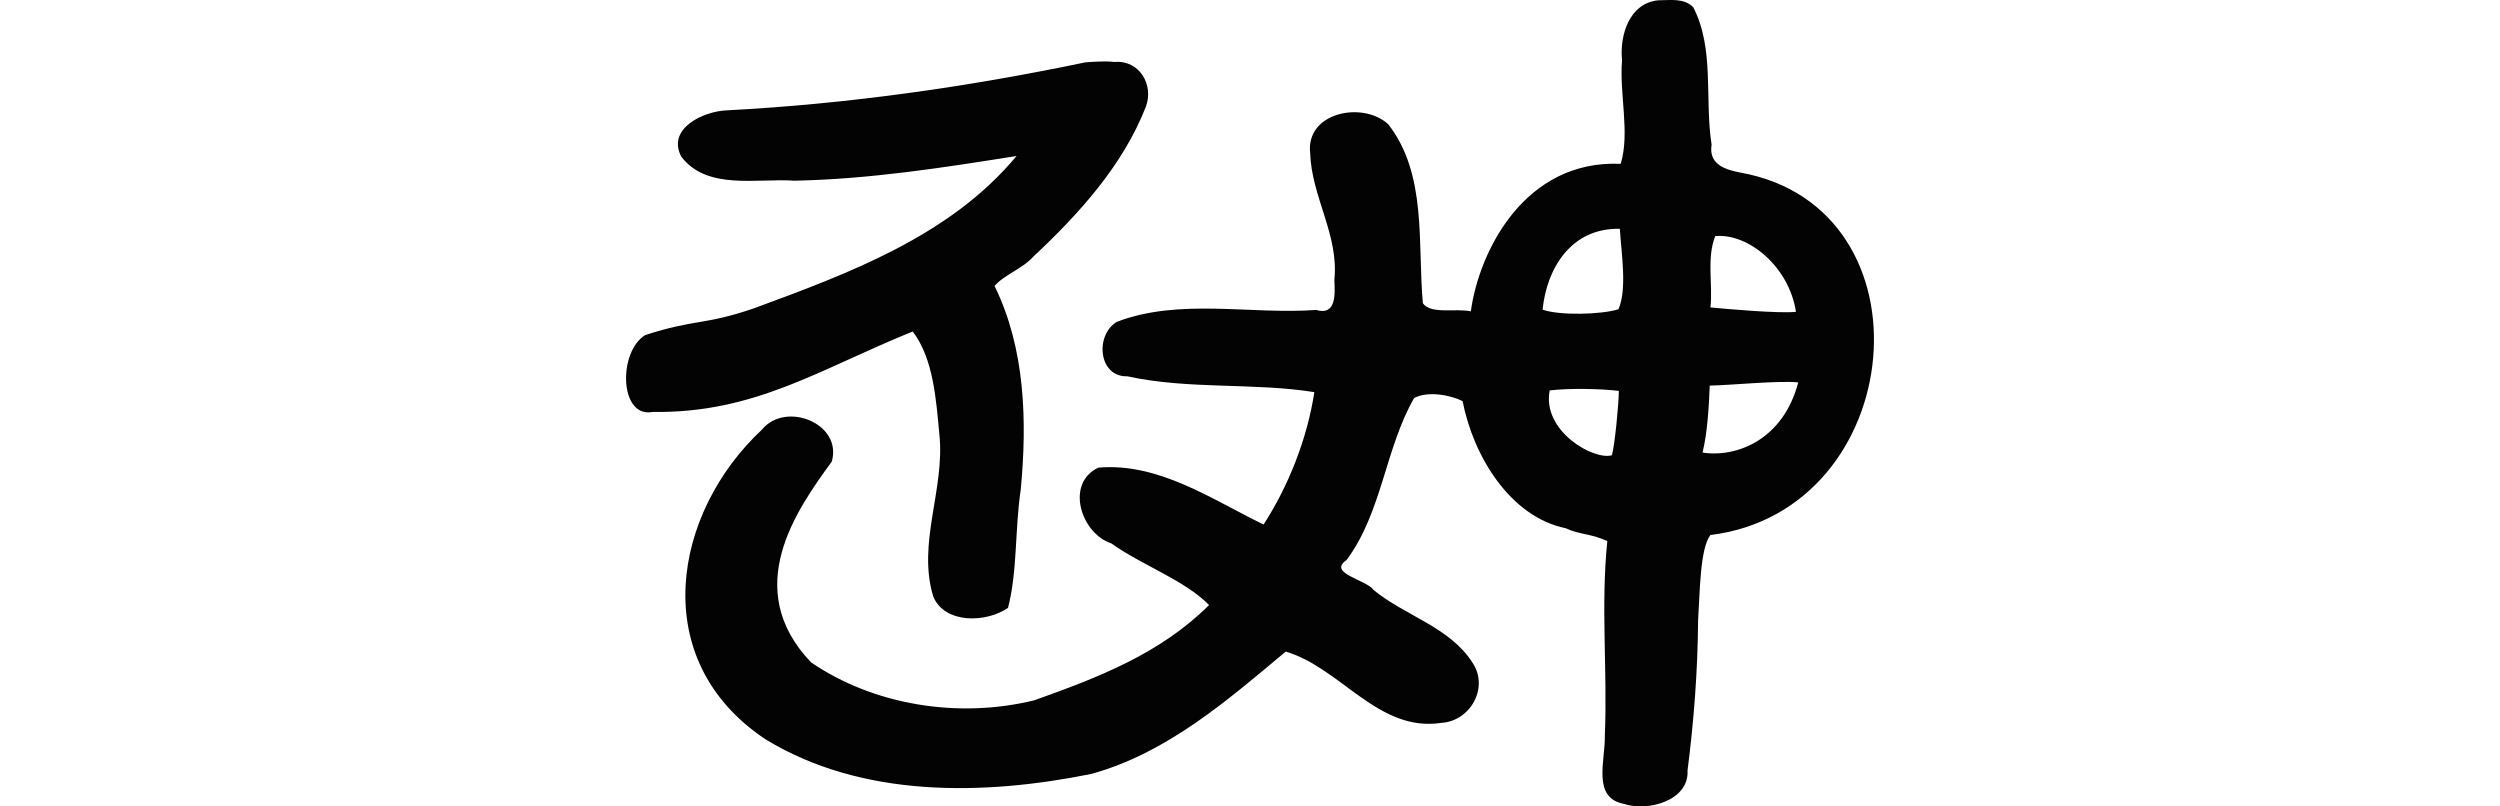<?xml version="1.0" encoding="UTF-8" standalone="no"?>
<!-- Created with Inkscape (http://www.inkscape.org/) -->

<svg
   xmlns:dc="http://purl.org/dc/elements/1.1/"
   xmlns:cc="http://creativecommons.org/ns#"
   xmlns:rdf="http://www.w3.org/1999/02/22-rdf-syntax-ns#"
   xmlns:svg="http://www.w3.org/2000/svg"
   xmlns="http://www.w3.org/2000/svg"
   xmlns:sodipodi="http://sodipodi.sourceforge.net/DTD/sodipodi-0.dtd"
   xmlns:inkscape="http://www.inkscape.org/namespaces/inkscape"
   width="200"
   height="64.51"
   id="svg2"
   version="1.1"
   inkscape:version="0.48.2 r9819"
   sodipodi:docname="unable.svg">
  <defs
     id="defs4" />
  <sodipodi:namedview
     id="base"
     pagecolor="#ffffff"
     bordercolor="#666666"
     borderopacity="1.0"
     inkscape:pageopacity="0.0"
     inkscape:pageshadow="2"
     inkscape:zoom="2.8"
     inkscape:cx="83.175081"
     inkscape:cy="19.004678"
     inkscape:document-units="px"
     inkscape:current-layer="layer1"
     showgrid="false"
     fit-margin-top="0"
     fit-margin-left="0"
     fit-margin-right="0"
     fit-margin-bottom="0"
     inkscape:window-width="1366"
     inkscape:window-height="706"
     inkscape:window-x="-8"
     inkscape:window-y="-8"
     inkscape:window-maximized="1" />
  <g
     inkscape:label="Layer 1"
     inkscape:groupmode="layer"
     id="layer1"
     transform="translate(-416.531,-1514.668)">
    <path
       style="fill:#030303"
       d="m 549.166,1514.694 c -2.311,0.248 -3.072,2.818 -2.872,4.801 -0.224,2.711 0.649,5.816 -0.108,8.28 -7.692,-0.341 -11.339,7.01 -11.988,11.801 -1.197,-0.265 -3.176,0.263 -3.837,-0.643 -0.436,-4.77 0.356,-10.314 -2.766,-14.318 -2.018,-1.878 -6.619,-0.982 -6.251,2.303 0.111,3.502 2.317,6.567 1.935,10.145 0.047,1.056 0.196,2.892 -1.458,2.402 -5.279,0.381 -10.902,-0.969 -15.948,0.951 -1.756,1.061 -1.484,4.427 0.856,4.358 4.896,1.073 10.127,0.491 14.95,1.266 -0.568,3.711 -2.057,7.487 -4.06,10.591 -4.133,-1.999 -8.375,-4.971 -13.225,-4.551 -2.67,1.272 -1.376,5.264 1.037,6.057 2.464,1.757 5.86,2.933 7.827,4.933 -3.896,3.891 -8.887,5.808 -13.974,7.619 -6.055,1.493 -12.859,0.401 -17.876,-3.038 -5.605,-5.89 -1.186,-12.148 1.665,-16.054 0.88,-3.049 -3.691,-4.866 -5.576,-2.568 -7.153,6.668 -9.247,18.426 0.255,24.772 7.716,4.72 17.451,4.525 26.073,2.785 6.035,-1.658 10.88,-5.866 15.562,-9.789 4.399,1.286 7.397,6.471 12.444,5.702 2.327,-0.134 3.833,-2.811 2.512,-4.796 -1.794,-2.854 -5.383,-3.757 -7.912,-5.824 -0.583,-0.845 -3.728,-1.34 -2.179,-2.404 2.838,-3.8 3.109,-8.986 5.411,-12.964 1.133,-0.6 2.966,-0.212 3.876,0.246 0.852,4.378 3.779,9.252 8.258,10.174 1.099,0.521 1.96,0.402 3.32,1.024 -0.535,5.18 0.021,10.376 -0.199,15.589 0.037,1.992 -1.023,4.922 1.482,5.426 1.952,0.663 5.273,-0.252 5.133,-2.659 0.508,-3.935 0.816,-7.983 0.845,-11.986 0.148,-2.253 0.145,-5.758 0.985,-6.853 15.832,-1.948 18.097,-26.191 2.384,-29 -1.228,-0.232 -2.541,-0.672 -2.287,-2.225 -0.575,-3.625 0.256,-7.681 -1.472,-11.002 -0.742,-0.757 -1.874,-0.552 -2.823,-0.551 z m -45.805,4.962 c -9.447,1.972 -19.023,3.333 -28.67,3.839 -1.856,0.06 -4.851,1.446 -3.654,3.712 2.086,2.714 6.077,1.703 9.05,1.917 5.969,-0.118 11.883,-1.038 17.768,-1.977 -5.32,6.414 -13.466,9.406 -21.019,12.191 -4.001,1.371 -4.698,0.838 -8.697,2.14 -2.17,1.343 -2.068,6.654 0.6,6.146 8.192,0.119 13.366,-3.43 20.809,-6.436 1.665,2.174 1.875,5.5 2.134,8.243 0.46,4.361 -1.791,8.674 -0.494,12.952 0.92,2.227 4.277,2.107 5.985,0.912 0.758,-2.913 0.548,-6.348 1.016,-9.448 0.522,-5.495 0.361,-11.306 -2.093,-16.3 0.732,-0.869 2.252,-1.391 3.093,-2.34 3.639,-3.404 7.179,-7.302 9.008,-11.996 0.667,-1.747 -0.519,-3.756 -2.491,-3.584 -0.775,-0.086 -1.568,-0.024 -2.343,0.03 z m 50.387,13.901 c 2.672,-0.248 5.918,2.471 6.459,6.058 -1.399,0.148 -5.755,-0.246 -6.839,-0.353 0.201,-1.877 -0.321,-3.897 0.38,-5.705 z m -7.628,-0.585 c 0.113,1.951 0.601,4.819 -0.115,6.44 -1.406,0.427 -4.673,0.509 -6.065,0.033 0.308,-3.203 2.215,-6.557 6.18,-6.473 z m -0.082,12.967 c -0.011,1.111 -0.323,4.334 -0.556,5.149 -1.442,0.425 -5.609,-1.923 -4.975,-5.186 1.496,-0.185 4.07,-0.142 5.531,0.037 z m 7.272,-0.423 c 1.587,-0.022 5.532,-0.418 7.079,-0.255 -1.176,4.513 -4.846,6.042 -7.656,5.613 0.394,-1.534 0.519,-3.845 0.577,-5.358 z"
       id="path4913"
       inkscape:connector-curvature="0"
       sodipodi:nodetypes="ccccccccccccccccccccccccccccccccccccccccccccccccccccccccccccccccccccccccccccc" />
  </g>
</svg>
